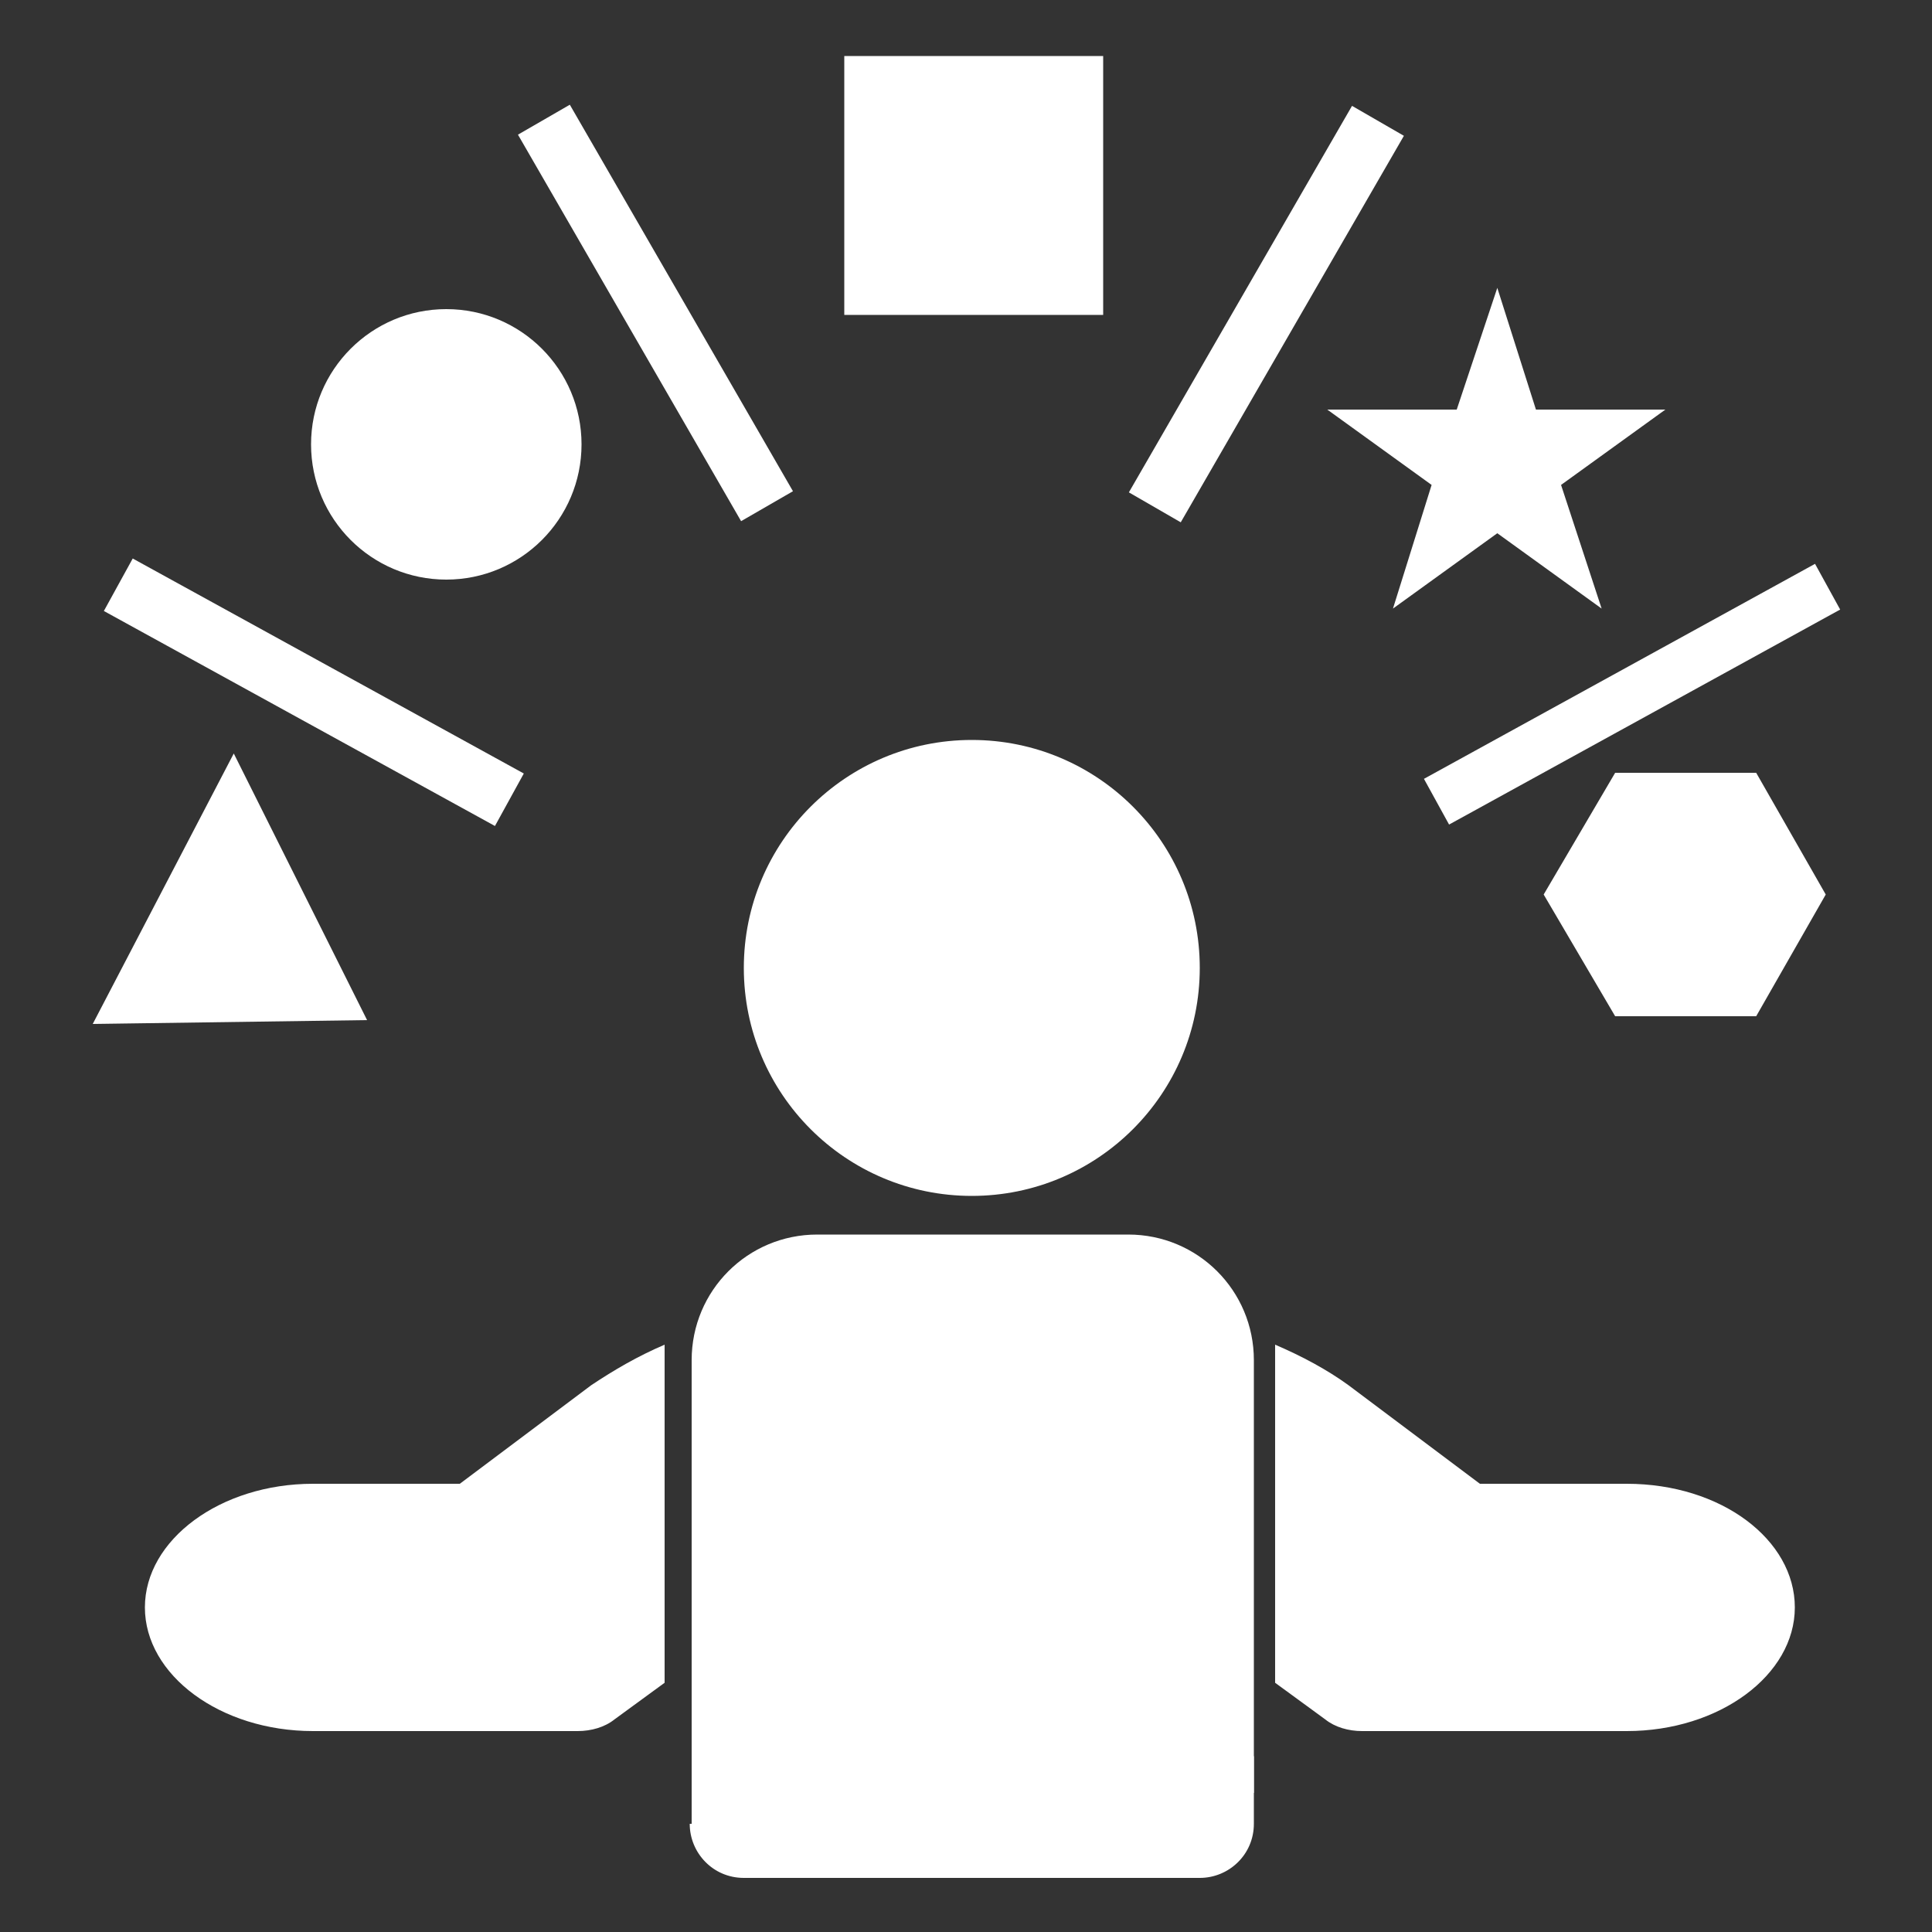 <?xml version="1.0" encoding="UTF-8"?> <svg xmlns="http://www.w3.org/2000/svg" id="Capa_1" version="1.1" viewBox="0 0 100 100"><rect x="0" y="0" width="100" height="100" fill="#333333" stroke="none"/><defs><style> .st0 { fill: #fff; } </style></defs><path class="st0" d="M23.9,76.8h-7.7c-4.8,0-8.7,2.9-8.7,6.4s3.9,6.4,8.7,6.4h13.7c.7,0,1.4-.2,1.9-.6l2.6-1.9v-17.5c-1.4.6-2.6,1.3-3.8,2.1l-6.8,5.1h0Z"></path><path class="st0" d="M84.3,76.8h-7.7l-6.8-5.1c-1.1-.8-2.4-1.5-3.8-2.1v17.5l2.6,1.9c.5.4,1.2.6,1.9.6h13.7c4.8,0,8.7-2.9,8.7-6.4s-3.8-6.4-8.7-6.4h0Z"></path><circle class="st0" cx="50.3" cy="50.1" r="11.8"></circle><path class="st0" d="M35.7,94.4c0,1.5,1.2,2.8,2.8,2.8h23.6c1.5,0,2.8-1.2,2.8-2.8v-3.5h-29.1v3.5h0Z"></path><path class="st0" d="M42.2,63.9h16.2c3.6,0,6.5,2.9,6.5,6.5v22.4h-29.1v-22.4c0-3.6,2.9-6.5,6.5-6.5h0Z"></path><rect class="st0" x="43.7" y="2.9" width="13.4" height="13.4"></rect><polygon class="st0" points="77.5 14.9 79.5 21.2 86.2 21.2 80.8 25.1 82.9 31.5 77.5 27.6 72.1 31.5 74.1 25.1 68.7 21.2 75.4 21.2 77.5 14.9"></polygon><polygon class="st0" points="90.9 40 83.6 40 79.9 46.3 83.6 52.6 90.9 52.6 94.5 46.3 90.9 40"></polygon><circle class="st0" cx="23.1" cy="23" r="7"></circle><polygon class="st0" points="12.1 39 4.8 53 19 52.8 12.1 39"></polygon><rect class="st0" x="14.7" y="24.3" width="3.1" height="23.1" transform="translate(-23 32.8) rotate(-61.2)"></rect><rect class="st0" x="32.4" y="4.7" width="3.1" height="23.1" transform="translate(-3.6 19.1) rotate(-30)"></rect><rect class="st0" x="54" y="14.7" width="23.1" height="3.1" transform="translate(18.7 64.9) rotate(-60)"></rect><rect class="st0" x="72.9" y="34.5" width="23.1" height="2.7" transform="translate(-6.8 45.2) rotate(-28.8)"></rect></svg> 